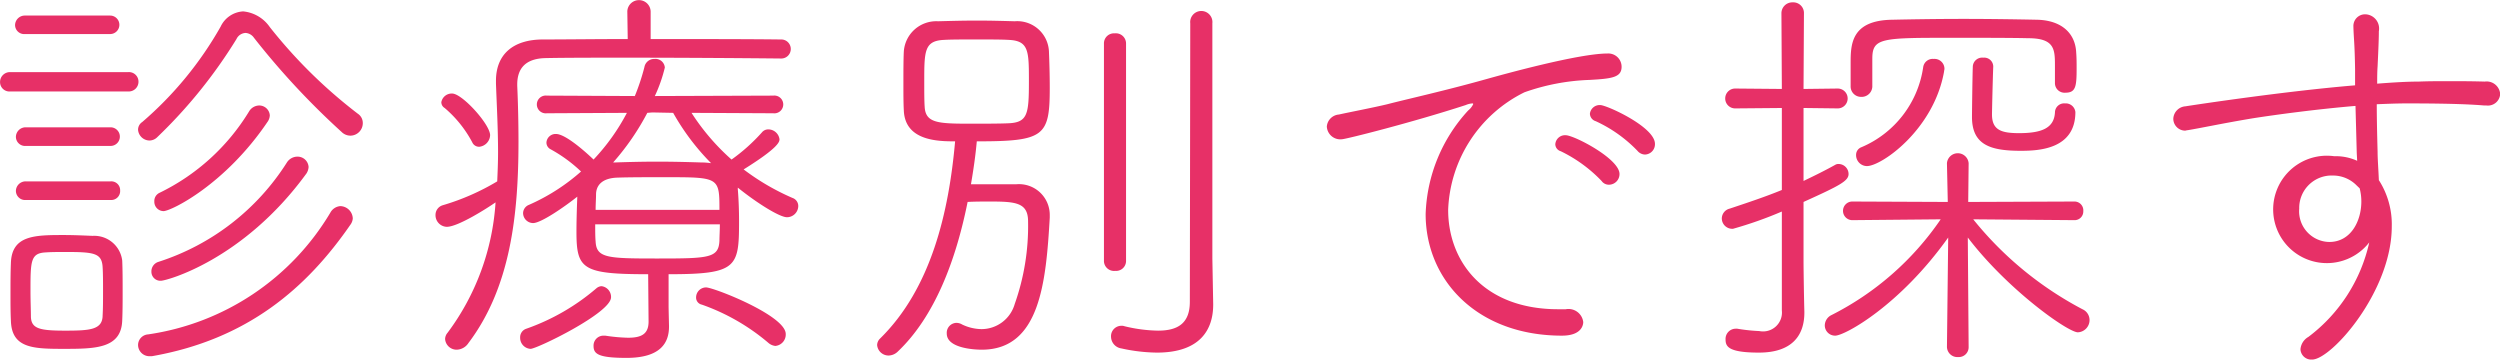 <svg xmlns="http://www.w3.org/2000/svg" width="179.875" height="25.87" viewBox="0 0 179.875 25.87">
  <defs>
    <style>
      .cls-1 {
        fill: #e73067;
        fill-rule: evenodd;
      }
    </style>
  </defs>
  <path id="診療別で探す" class="cls-1" d="M559.2,1955.02c0.03-.65.03-1.39,0.03-2.1,0-.75,0-1.52-0.03-2.2a2.026,2.026,0,0,0-2.13-1.78c-0.72-.03-1.38-0.06-2.1-0.06-2.1,0-3.72.03-3.78,2.02-0.03.74-.03,1.51-0.03,2.31,0,0.6,0,1.19.03,1.84,0.06,1.99,1.62,2.02,3.84,2.02C557.278,1957.07,559.138,1957.04,559.2,1955.02Zm16.439-13.29a0.9,0.9,0,0,0,.87-0.89,0.8,0.8,0,0,0-.36-0.69,35.64,35.64,0,0,1-6.33-6.23,2.624,2.624,0,0,0-1.92-1.13,1.909,1.909,0,0,0-1.62,1.1,25.766,25.766,0,0,1-5.639,6.86,0.657,0.657,0,0,0-.3.56,0.835,0.835,0,0,0,.81.77,0.8,0.8,0,0,0,.57-0.24,35.606,35.606,0,0,0,5.7-7.06,0.761,0.761,0,0,1,.66-0.44,0.8,0.8,0,0,1,.6.35,55.118,55.118,0,0,0,6.3,6.77A0.9,0.9,0,0,0,575.637,1941.73Zm0,6.38a0.894,0.894,0,0,0,.15-0.42,0.921,0.921,0,0,0-.9-0.89,0.9,0.9,0,0,0-.72.48,18.328,18.328,0,0,1-13.109,8.75,0.77,0.77,0,0,0-.72.77,0.817,0.817,0,0,0,.81.8h0.18C568.227,1956.39,572.487,1952.68,575.637,1948.11Zm-17.849,6.59c-0.03,1-.93,1.06-2.7,1.06-1.83,0-2.43-.14-2.46-1,0-.48-0.03-1.13-0.03-1.82,0-2.19,0-2.76,1.11-2.81,0.42-.03.93-0.03,1.41-0.03,2.07,0,2.61.08,2.67,1.09,0.03,0.45.03,1.1,0.03,1.75S557.818,1954.25,557.788,1954.7Zm14.639-10.21a0.956,0.956,0,0,0,.18-0.51,0.794,0.794,0,0,0-.81-0.74,0.9,0.9,0,0,0-.75.42,17.142,17.142,0,0,1-9.239,7.15,0.714,0.714,0,0,0-.51.71,0.646,0.646,0,0,0,.69.65C562.378,1952.17,567.9,1950.69,572.427,1944.49Zm-2.76-3.77a0.893,0.893,0,0,0,.15-0.45,0.763,0.763,0,0,0-.78-0.71,0.865,0.865,0,0,0-.72.44,15.424,15.424,0,0,1-6.449,5.85,0.647,0.647,0,0,0-.36.62,0.671,0.671,0,0,0,.66.69C562.708,1947.16,566.607,1945.26,569.667,1940.72Zm-10.049-2.17a0.7,0.7,0,0,0,.75-0.71,0.687,0.687,0,0,0-.75-0.68h-8.46a0.71,0.71,0,0,0-.75.71,0.676,0.676,0,0,0,.75.68h8.46Zm-1.29-4.13a0.665,0.665,0,1,0,0-1.33h-6.12a0.7,0.7,0,0,0-.72.68,0.656,0.656,0,0,0,.72.65h6.12Zm0.03,11.94a0.644,0.644,0,0,0,.69-0.69,0.635,0.635,0,0,0-.69-0.65h-6.09a0.7,0.7,0,0,0-.72.68,0.663,0.663,0,0,0,.72.66h6.09Zm0-3.89a0.67,0.67,0,1,0,0-1.34h-6.09a0.7,0.7,0,0,0-.72.68,0.663,0.663,0,0,0,.72.66h6.09Zm38.711,12.64c0,0.89-.51,1.16-1.469,1.16a12.4,12.4,0,0,1-1.65-.15h-0.12a0.715,0.715,0,0,0-.72.74c0,0.57.33,0.86,2.37,0.86,2.459,0,3.059-1.09,3.059-2.25v-0.06s-0.03-1.25-.03-1.4v-2.31c4.92,0,5.07-.48,5.07-3.8,0-.8-0.03-1.6-0.09-2.32v-0.11c1.35,1.09,3,2.13,3.54,2.13a0.817,0.817,0,0,0,.81-0.8,0.613,0.613,0,0,0-.42-0.59,16.952,16.952,0,0,1-3.51-2.05c2.52-1.57,2.58-1.99,2.58-2.17a0.814,0.814,0,0,0-.81-0.71,0.579,0.579,0,0,0-.45.21,13.135,13.135,0,0,1-2.19,1.96,16.125,16.125,0,0,1-2.88-3.36l5.88,0.03a0.64,0.64,0,1,0,0-1.27l-8.52.03a10.646,10.646,0,0,0,.72-2.05,0.677,0.677,0,0,0-.75-0.62,0.713,0.713,0,0,0-.72.59,15.8,15.8,0,0,1-.689,2.08l-6.33-.03a0.64,0.64,0,1,0,0,1.27l5.76-.03a15.018,15.018,0,0,1-2.4,3.36c-0.03-.03-1.89-1.84-2.7-1.84a0.66,0.66,0,0,0-.69.62,0.545,0.545,0,0,0,.3.48,10.372,10.372,0,0,1,2.19,1.6,14.349,14.349,0,0,1-3.75,2.4,0.652,0.652,0,0,0-.42.6,0.728,0.728,0,0,0,.72.71c0.57,0,2.25-1.16,3.18-1.9-0.03.8-.06,1.69-0.06,2.52,0,2.7.42,3.06,5.159,3.06Zm-1.5-20.33c-2.28,0-4.41.03-6.09,0.03-2.19,0-3.39,1.1-3.39,2.97v0.21c0.06,1.63.15,3.29,0.15,4.92,0,0.72-.03,1.43-0.06,2.11a16.884,16.884,0,0,1-3.93,1.72,0.725,0.725,0,0,0-.51.68,0.838,0.838,0,0,0,.81.87c0.81,0,2.91-1.34,3.51-1.76a17.527,17.527,0,0,1-3.45,9.38,0.721,0.721,0,0,0-.18.45,0.827,0.827,0,0,0,.84.77,1.039,1.039,0,0,0,.84-0.48c3-3.97,3.6-9.14,3.6-14.48,0-1.33-.03-2.7-0.09-4.04v-0.08c0-1.16.6-1.87,2.04-1.9,1.47-.03,3.6-0.03,5.91-0.03,3.779,0,8.069.03,11.009,0.06a0.686,0.686,0,1,0,0-1.37c-2.46-.03-5.94-0.03-9.36-0.03v-1.99a0.84,0.84,0,0,0-1.679,0Zm6.629,13.33c0,0.44-.03.86-0.03,1.18-0.06,1.25-.75,1.28-4.5,1.28-3.539,0-4.349-.03-4.409-1.22-0.03-.32-0.03-0.77-0.03-1.24H602.2Zm-8.939-1.04c0-.42.03-0.8,0.03-1.1,0-.65.42-1.19,1.56-1.22,0.87-.03,2.159-0.03,3.389-0.03,3.9,0,3.93,0,3.93,2.35H593.26Zm5.579-6.98a16.869,16.869,0,0,0,2.73,3.62,4.973,4.973,0,0,0-.69-0.05c-0.93-.03-2.04-0.06-3.18-0.06-1.11,0-2.189.03-3.089,0.06h-0.09a17.962,17.962,0,0,0,2.459-3.57l0.36-.03Zm-4.469,13.27a0.781,0.781,0,0,0-.69-0.8,0.623,0.623,0,0,0-.36.15,15.745,15.745,0,0,1-5.04,2.91,0.642,0.642,0,0,0-.45.65,0.792,0.792,0,0,0,.75.8C589.03,1957.07,594.37,1954.49,594.37,1953.36Zm11.819,3.5a0.823,0.823,0,0,0,.75-0.86c0-1.33-5.19-3.35-5.73-3.35a0.721,0.721,0,0,0-.72.71,0.517,0.517,0,0,0,.42.53,15.132,15.132,0,0,1,4.77,2.74A0.915,0.915,0,0,0,606.189,1956.86Zm-21.3-14.33a0.871,0.871,0,0,0,.78-0.83c0-.78-2.01-3-2.73-3a0.76,0.76,0,0,0-.78.62,0.484,0.484,0,0,0,.24.42,8.415,8.415,0,0,1,1.98,2.46A0.536,0.536,0,0,0,584.89,1942.53Zm34.236-.39c-0.45,5.08-1.71,10.57-5.4,14.19a0.666,0.666,0,0,0-.21.47,0.825,0.825,0,0,0,.84.75,0.972,0.972,0,0,0,.63-0.27c2.67-2.52,4.2-6.59,5.04-10.78,0.51-.03,1.11-0.03,1.65-0.03,1.83,0,2.7.09,2.7,1.43a16.784,16.784,0,0,1-.96,5.94,2.488,2.488,0,0,1-2.4,1.81,3.322,3.322,0,0,1-1.38-.33,0.82,0.82,0,0,0-.42-0.12,0.716,0.716,0,0,0-.69.77c0,1.04,1.92,1.16,2.52,1.16,4.17,0,4.62-4.81,4.89-9.5v-0.18a2.213,2.213,0,0,0-2.43-2.22h-3.24c0.18-1.04.33-2.08,0.42-3.09,4.86,0,5.25-.35,5.25-3.86,0-.95-0.03-1.93-0.06-2.64a2.281,2.281,0,0,0-2.46-2.14c-0.72-.02-1.71-0.05-2.73-0.05-0.99,0-2.01.03-2.79,0.05a2.341,2.341,0,0,0-2.46,2.17c-0.03.62-.03,1.49-0.03,2.38,0,0.65,0,1.3.03,1.87C615.526,1942.11,617.9,1942.14,619.126,1942.14Zm16.889,11.55c0,1.57-.9,2.07-2.28,2.07a10.833,10.833,0,0,1-2.43-.32,0.511,0.511,0,0,0-.21-0.03,0.748,0.748,0,0,0-.75.8,0.867,0.867,0,0,0,.75.83,12.357,12.357,0,0,0,2.55.3c3.12,0,4.05-1.66,4.05-3.45v-0.05l-0.06-3.27v-16.92a0.8,0.8,0,1,0-1.59,0Zm-13.049-12.85c-0.6.03-1.77,0.03-2.82,0.03-2.28,0-3.15-.06-3.21-1.22-0.03-.42-0.03-1.1-0.03-1.78,0-2.23,0-2.97,1.44-3.03,0.48-.03,1.38-0.03,2.31-0.03,0.9,0,1.83,0,2.31.03,1.47,0.06,1.47.8,1.47,3C624.436,1940.18,624.346,1940.78,622.966,1940.84Zm6.869,9.94a0.728,0.728,0,0,0,.81.68,0.717,0.717,0,0,0,.78-0.68v-15.67a0.732,0.732,0,0,0-.81-0.74,0.722,0.722,0,0,0-.78.74v15.67Zm34.485,4.36a1.068,1.068,0,0,0-1.26-.92h-0.54c-5.369,0-7.919-3.44-7.919-7.15a9.832,9.832,0,0,1,5.489-8.46,15.537,15.537,0,0,1,4.68-.89c1.62-.09,2.31-0.18,2.31-0.95a0.955,0.955,0,0,0-1.02-.95c-2.1,0-7.62,1.54-8.49,1.78-3.149.89-5.849,1.48-7.349,1.87-0.99.24-2.82,0.59-3.48,0.74a0.945,0.945,0,0,0-.87.86,0.971,0.971,0,0,0,1.08.92c0.27,0,5.07-1.21,8.91-2.46a1.51,1.51,0,0,1,.48-0.12,0.049,0.049,0,0,1,.06.06,1.284,1.284,0,0,1-.36.45,11.539,11.539,0,0,0-3.06,7.45c0,4.77,3.72,8.75,9.809,8.75C664.26,1956.12,664.32,1955.29,664.32,1955.14Zm4.44-12.05a0.742,0.742,0,0,0,.72-0.77c0-1.22-3.48-2.79-3.93-2.79a0.707,0.707,0,0,0-.75.62,0.582,0.582,0,0,0,.42.54,9.891,9.891,0,0,1,3,2.13A0.727,0.727,0,0,0,668.76,1943.09Zm-2.58,2.17a0.766,0.766,0,0,0,.75-0.77c0-1.1-3.27-2.79-3.87-2.79a0.7,0.7,0,0,0-.75.65,0.536,0.536,0,0,0,.39.5,10.207,10.207,0,0,1,2.94,2.14A0.638,0.638,0,0,0,666.18,1945.26Zm24.309,11.66a0.749,0.749,0,0,0,.81.74,0.707,0.707,0,0,0,.75-0.71l-0.06-7.89c2.85,3.74,7.2,6.82,7.92,6.82a0.882,0.882,0,0,0,.84-0.89,0.851,0.851,0,0,0-.51-0.77,25.048,25.048,0,0,1-7.86-6.47l7.26,0.06a0.626,0.626,0,0,0,.66-0.65,0.636,0.636,0,0,0-.66-0.69l-7.62.03,0.03-2.76v-0.03a0.783,0.783,0,0,0-1.56,0v0.03l0.06,2.76-6.869-.03a0.67,0.67,0,1,0,0,1.34l6.359-.06a20.943,20.943,0,0,1-7.859,6.89,0.841,0.841,0,0,0-.48.74,0.74,0.74,0,0,0,.75.74c0.69,0,4.65-2.17,8.129-7.06Zm-11.879-2.61a1.359,1.359,0,0,1-1.62,1.48,12.728,12.728,0,0,1-1.59-.17h-0.12a0.734,0.734,0,0,0-.72.77c0,0.5.18,0.95,2.4,0.95,2.37,0,3.27-1.22,3.27-2.88v-0.06c-0.03-1.07-.06-3.15-0.06-3.62v-4.28c2.61-1.18,3.24-1.51,3.24-2.01a0.725,0.725,0,0,0-.69-0.72,0.446,0.446,0,0,0-.27.06c-0.75.42-1.53,0.8-2.28,1.16v-5.25l2.46,0.03a0.715,0.715,0,0,0,0-1.43l-2.46.03,0.03-5.43a0.768,0.768,0,0,0-.81-0.8,0.784,0.784,0,0,0-.81.8l0.03,5.43-3.36-.03a0.715,0.715,0,0,0,0,1.43l3.36-.03v5.9c-1.17.48-2.4,0.89-3.75,1.34a0.737,0.737,0,0,0-.57.71,0.751,0.751,0,0,0,.81.74,28.338,28.338,0,0,0,3.51-1.24v7.12Zm6.51-18.13c0-1.49.69-1.49,5.729-1.49,2.07,0,4.32,0,5.49.03,1.89,0,1.92.8,1.92,1.96v1.28a0.691,0.691,0,0,0,.75.68c0.75,0,.81-0.45.81-1.75,0-.39,0-0.74-0.03-1.13-0.06-1.42-1.08-2.34-2.85-2.37-1.44-.03-3.36-0.06-5.25-0.06s-3.749.03-5.1,0.06c-3.03.03-3.03,1.81-3.03,3.17v1.6a0.749,0.749,0,0,0,.75.78,0.77,0.77,0,0,0,.81-0.81v-1.95Zm8.7,0.56a0.648,0.648,0,0,0-.72-0.62,0.674,0.674,0,0,0-.75.62c-0.03.8-.06,3.35-0.06,3.65,0,2.02,1.35,2.43,3.51,2.43,1.29,0,3.93-.11,3.93-2.79a0.7,0.7,0,0,0-.75-0.62,0.659,0.659,0,0,0-.72.65c-0.06,1.13-.96,1.49-2.58,1.49-1.26,0-1.95-.21-1.95-1.34,0-.29.06-2.73,0.09-3.44v-0.03Zm-9.089,7.18c1.05,0,4.8-2.61,5.549-6.79,0-.06.03-0.15,0.03-0.21a0.716,0.716,0,0,0-.78-0.71,0.69,0.69,0,0,0-.75.59,7.406,7.406,0,0,1-4.439,5.76,0.588,0.588,0,0,0-.39.56A0.79,0.79,0,0,0,684.73,1943.92Zm35.273-.38a3.684,3.684,0,0,0-1.649-.33,3.864,3.864,0,1,0,2.519,6.2,11.657,11.657,0,0,1-4.379,6.8,1.129,1.129,0,0,0-.57.89,0.778,0.778,0,0,0,.84.74c1.38,0,5.729-4.9,5.729-9.58a5.886,5.886,0,0,0-.93-3.33c-0.03-.77-0.09-1.51-0.09-2.02-0.03-1.15-.06-2.34-0.06-3.44,0.75-.03,1.47-0.06,2.16-0.06,3.48,0,4.86.09,5.58,0.15h0.15a0.882,0.882,0,0,0,.99-0.83,0.979,0.979,0,0,0-1.11-.89c-1.05-.03-1.86-0.03-2.58-0.03-0.75,0-1.41,0-2.16.03-0.84,0-1.86.06-3,.15,0-.42,0-0.83.03-1.25,0.03-.68.09-1.81,0.09-2.52a1.025,1.025,0,0,0-.96-1.22,0.839,0.839,0,0,0-.87.89v0.03c0.03,0.95.09,1.13,0.12,3.03v1.16c-4.949.41-11.249,1.36-12.209,1.51a0.94,0.94,0,0,0-.87.89,0.861,0.861,0,0,0,.84.86c0.06,0,.12-0.03.18-0.03,0.93-.15,2.55-0.5,4.71-0.86,1.74-.27,4.56-0.65,7.379-0.89l0.09,3.38Zm0.18,1.98a3.737,3.737,0,0,1,.12.95c0,1.4-.75,2.91-2.309,2.91a2.209,2.209,0,0,1-2.16-2.4,2.332,2.332,0,0,1,2.43-2.38,2.381,2.381,0,0,1,1.709.72Z" transform="translate(-550.406 -1931.97)"/>
</svg>
